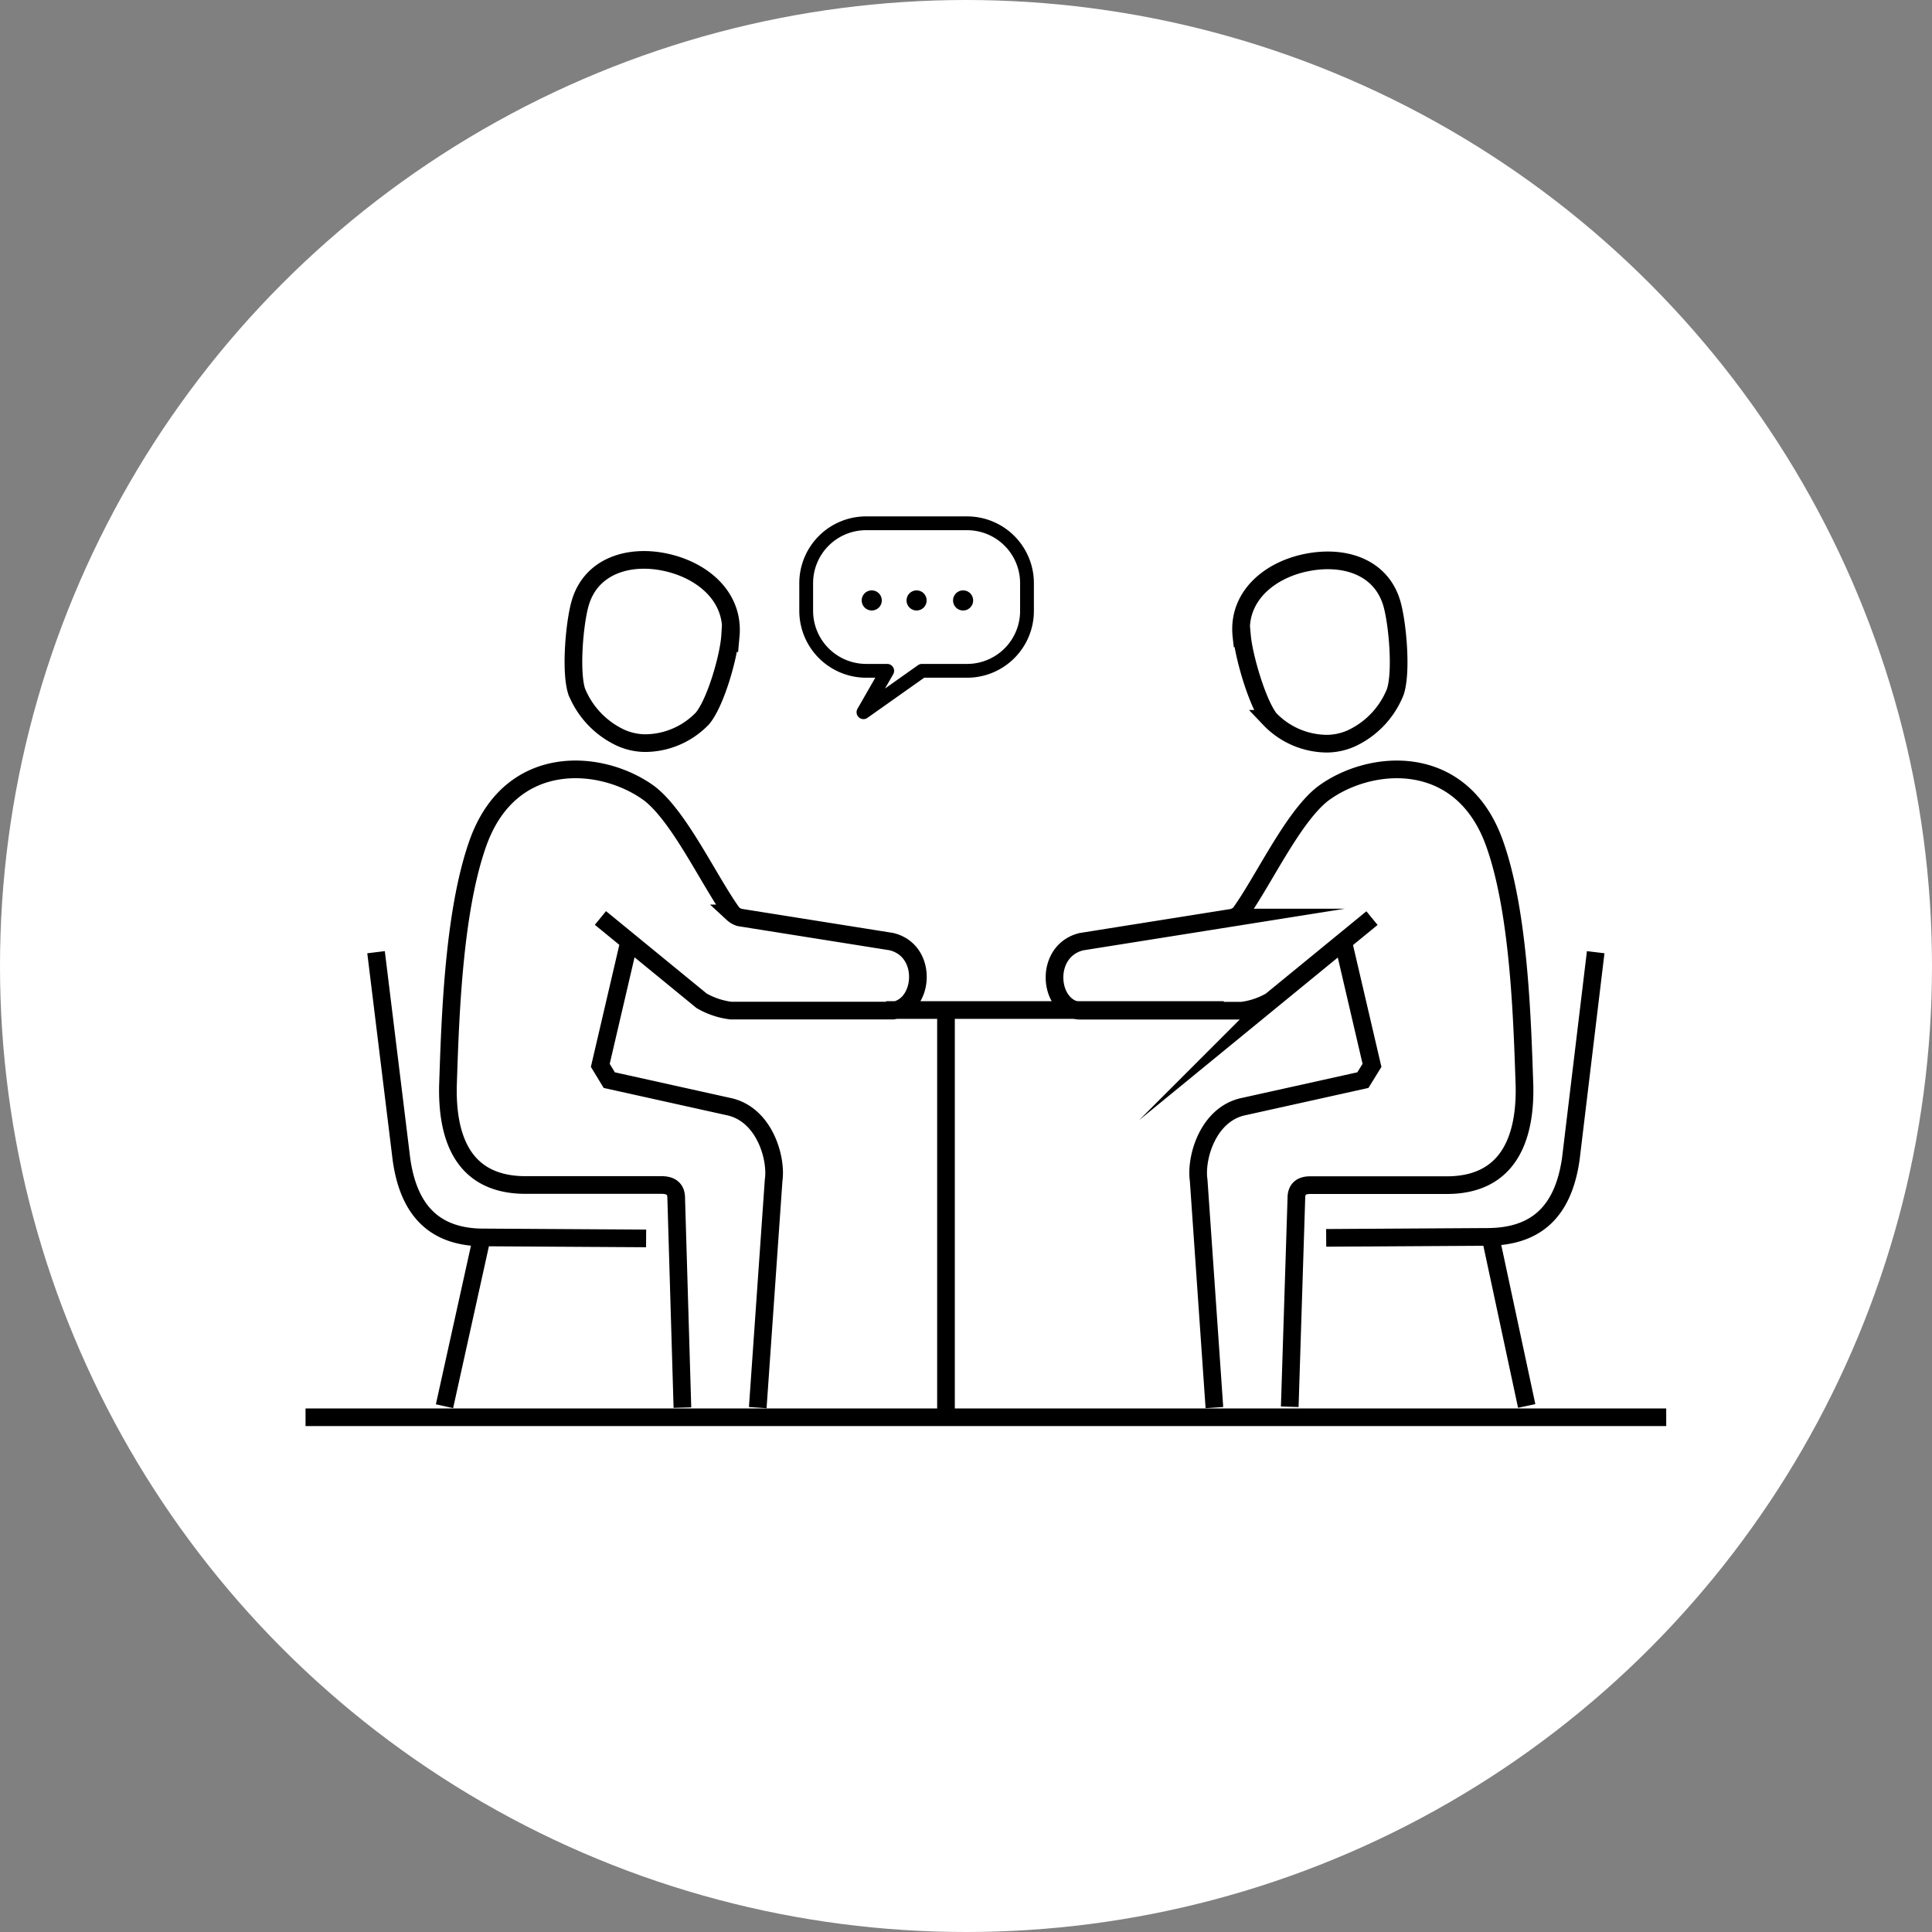 <svg xmlns="http://www.w3.org/2000/svg" width="140" height="140" viewBox="0 0 140 140"><rect x="0" y="0" width="140" height="140" fill="#808080" stroke="none"/><defs><style>.cls-1{fill:#fff;}.cls-2,.cls-3{fill:none;stroke:#000;}.cls-2{stroke-miterlimit:22.93;stroke-width:1.28px;fill-rule:evenodd;}.cls-3{stroke-linecap:round;stroke-linejoin:round;}</style></defs><g id="レイヤー_2" data-name="レイヤー 2"><g id="レイヤー_5" data-name="レイヤー 5"><circle class="cls-1" cx="70" cy="70" r="70"/><path class="cls-2" d="M88,102,86.86,85.53c-.24-1.64.68-4.83,3.29-5.35l8.61-1.91.66-1.07-2-8.58m2-2.09-7.33,6a5.61,5.61,0,0,1-2.11.71l-11.78,0c-2.24-.27-2.57-4.32.15-5l11-1.75a1.36,1.36,0,0,0,.49-.29c1.68-2.31,3.81-6.95,6-8.67,3.38-2.54,10.08-3.15,12.47,3.61,1.78,5,2,12.83,2.16,17.56.07,3.54-1,7.18-5.63,7.18H94.94c-.7,0-1,.34-1,.94l-.48,15.12M90,46.09c.13,1.47,1.09,4.82,2,6a5.79,5.79,0,0,0,4.16,1.8,4.44,4.44,0,0,0,1.75-.38,6.26,6.26,0,0,0,3.2-3.38c.48-1.45.16-4.94-.24-6.36-.77-2.71-3.48-3.56-6.22-3s-5,2.51-4.69,5.33Zm6.1,43.61,11.65-.07c3.53,0,5.53-1.79,6.08-5.67L115.63,69m-5,32.88L108,89.6"/><path class="cls-2" d="M88.68,73.19H70.05M45.5,68.62l-2,8.58.65,1.07,8.61,1.91c2.61.52,3.54,3.71,3.3,5.35L54.91,102m-5.46,0L49,86.81c0-.6-.32-.92-1-.94H38.09c-4.68,0-5.7-3.64-5.63-7.18.16-4.73.38-12.52,2.16-17.56C37,54.37,43.71,55,47.09,57.52c2.19,1.72,4.32,6.36,6,8.67a1.36,1.36,0,0,0,.49.29l11,1.75c2.72.64,2.39,4.69.14,5l-11.77,0a5.61,5.61,0,0,1-2.11-.71l-7.33-6m9.44-20.44c.26-2.82-2-4.74-4.69-5.33s-5.46.26-6.23,3c-.4,1.42-.71,4.91-.24,6.36A6.32,6.32,0,0,0,45,53.47a4.41,4.41,0,0,0,1.75.38,5.79,5.79,0,0,0,4.16-1.8c.95-1.14,1.91-4.49,2-6ZM27.25,69,29.09,84c.54,3.88,2.55,5.71,6.08,5.67l11.65.07M70.05,73.19H64.21m4.34,0v29.52M34.93,89.6l-2.72,12.3m-10.07.8h98.6"/><path class="cls-3" d="M70.08,37.92H62.77a4.34,4.34,0,0,0-4.35,4.34v2a4.35,4.35,0,0,0,4.35,4.35h1.52l-1.72,3,4.24-3h3.27a4.34,4.34,0,0,0,4.34-4.35v-2A4.34,4.34,0,0,0,70.08,37.92Z"/><circle cx="63.17" cy="43.51" r="0.73"/><circle cx="66.42" cy="43.51" r="0.73"/><circle cx="69.79" cy="43.51" r="0.73"/></g></g></svg>